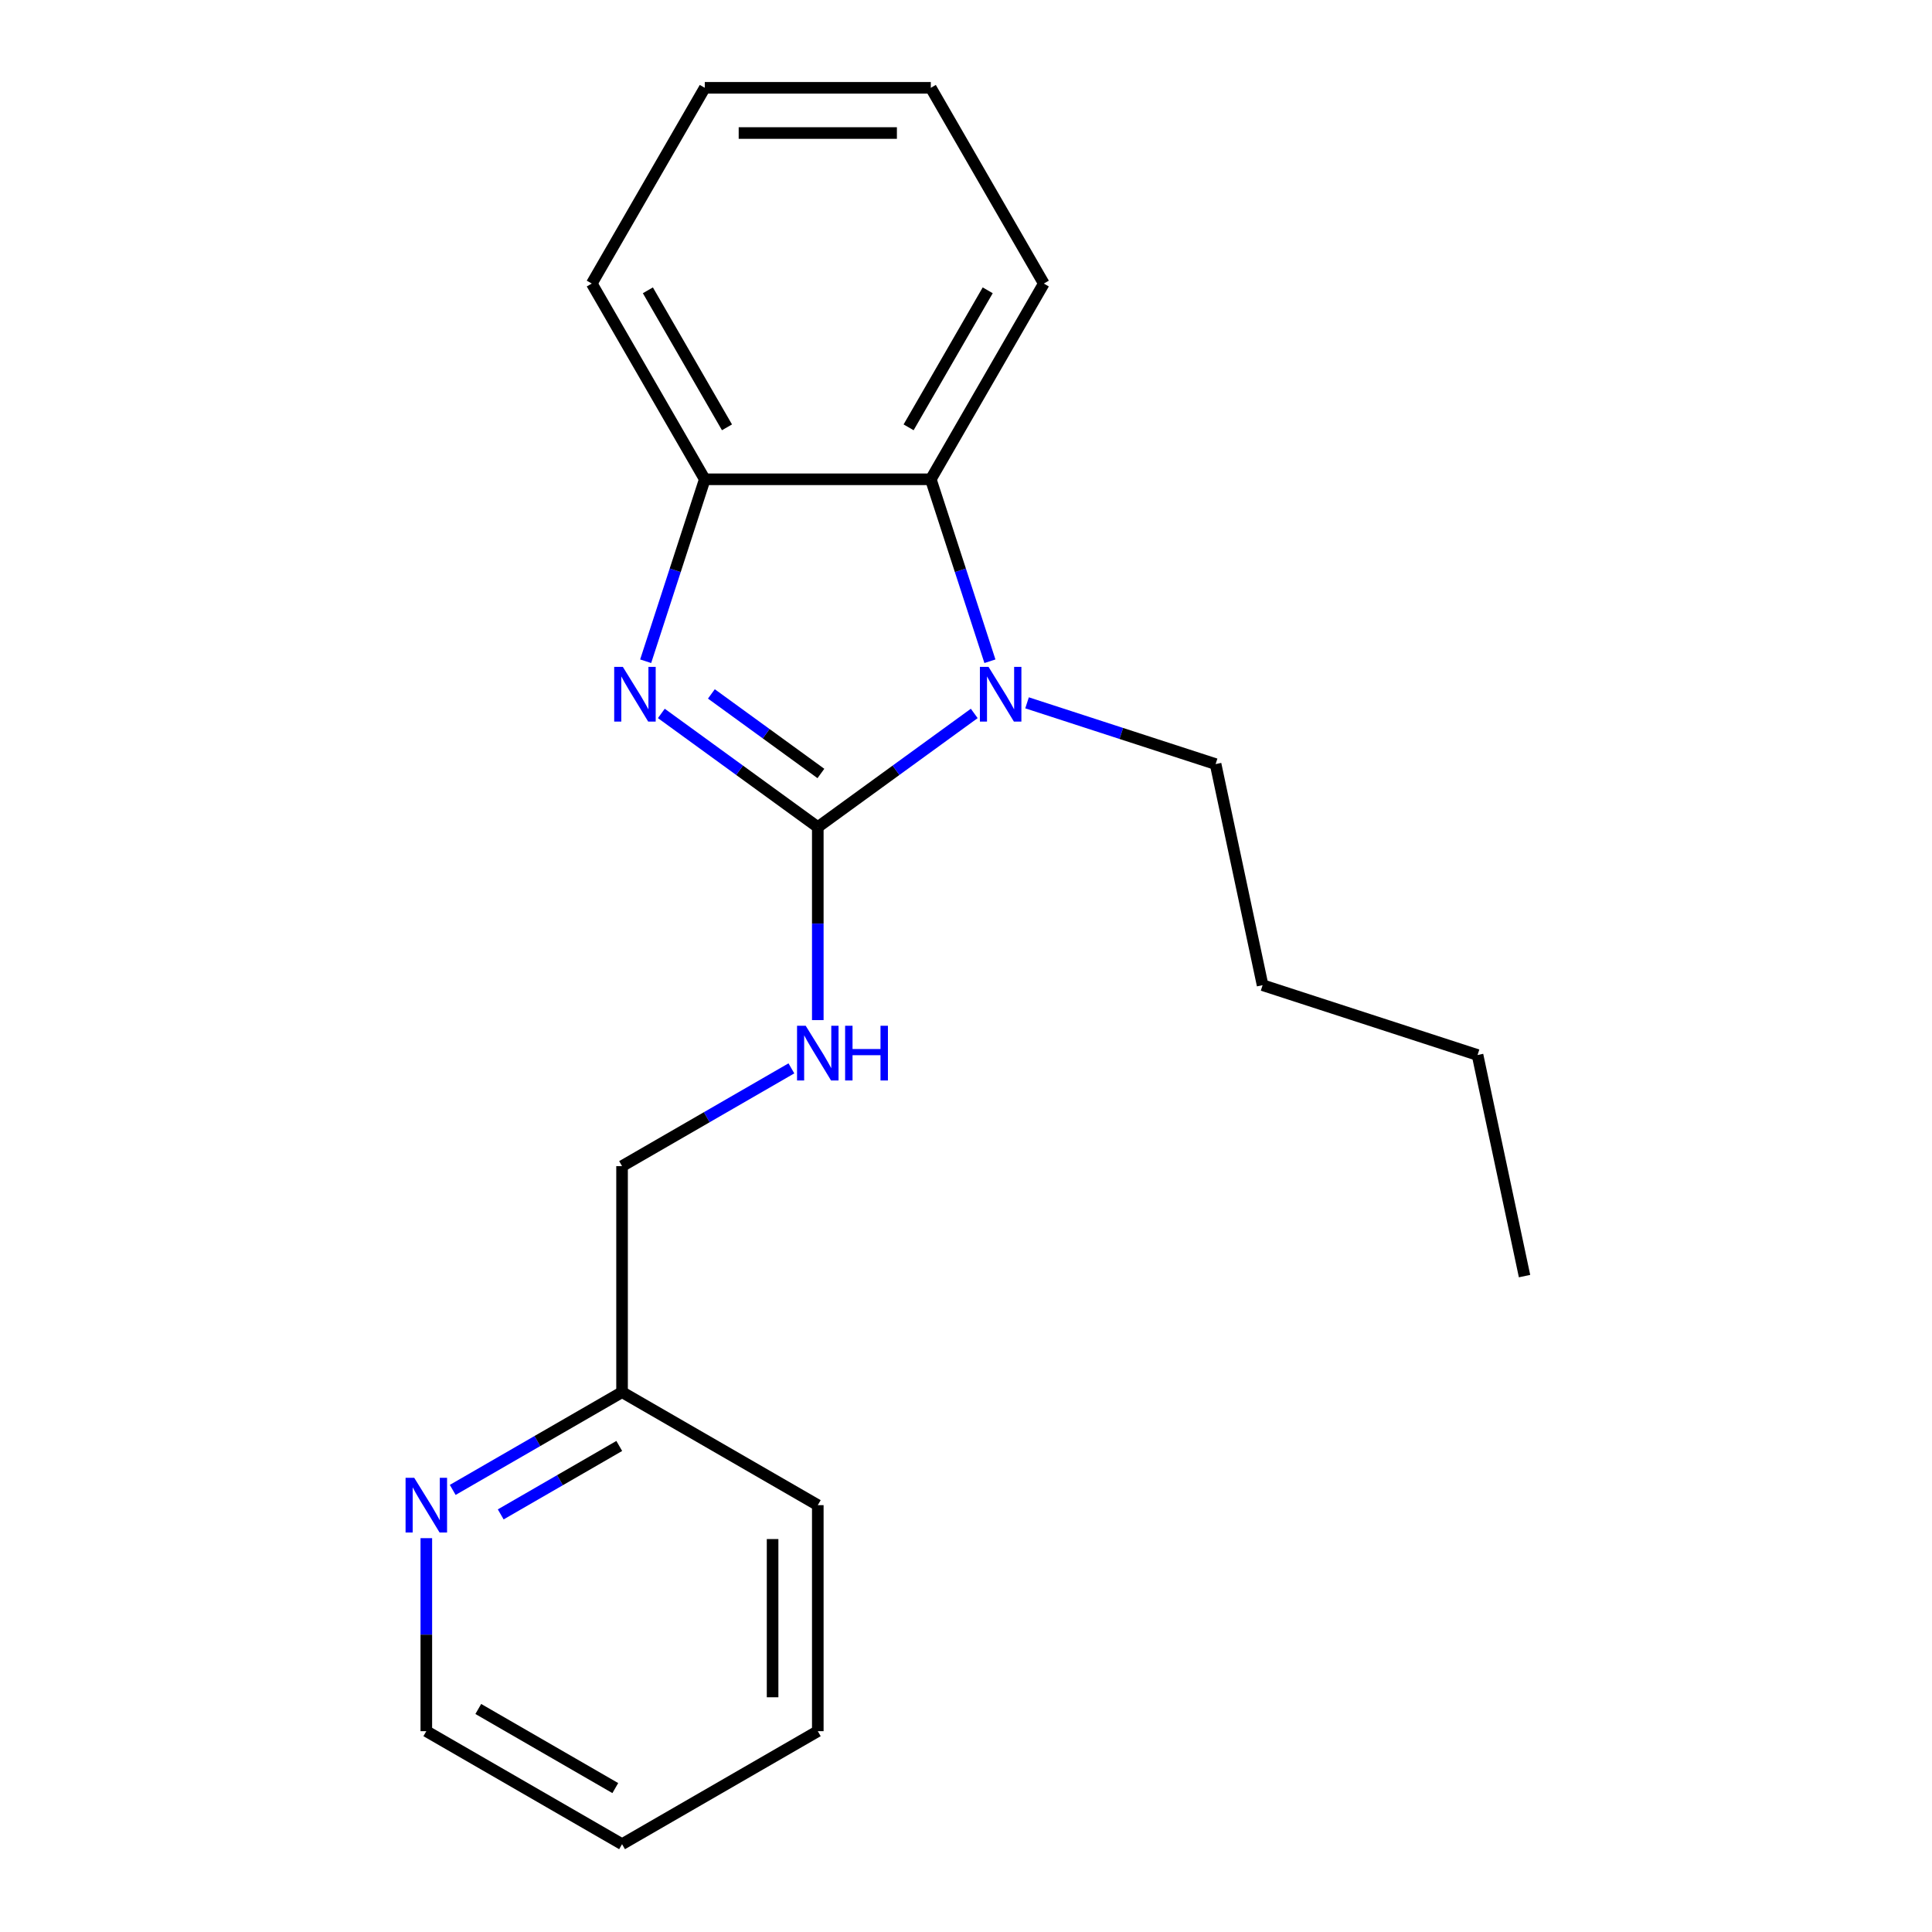 <?xml version='1.0' encoding='iso-8859-1'?>
<svg version='1.1' baseProfile='full'
              xmlns='http://www.w3.org/2000/svg'
                      xmlns:rdkit='http://www.rdkit.org/xml'
                      xmlns:xlink='http://www.w3.org/1999/xlink'
                  xml:space='preserve'
width='1000px' height='1000px' viewBox='0 0 1000 1000'>
<!-- END OF HEADER -->
<rect style='opacity:1.0;fill:#FFFFFF;stroke:none' width='1000' height='1000' x='0' y='0'> </rect>
<path class='bond-0' d='M 423.289,428.105 L 382.8,398.688' style='fill:none;fill-rule:evenodd;stroke:#000000;stroke-width:6px;stroke-linecap:butt;stroke-linejoin:miter;stroke-opacity:1' />
<path class='bond-0' d='M 382.8,398.688 L 342.31,369.27' style='fill:none;fill-rule:evenodd;stroke:#0000FF;stroke-width:6px;stroke-linecap:butt;stroke-linejoin:miter;stroke-opacity:1' />
<path class='bond-0' d='M 424.895,400.351 L 396.552,379.759' style='fill:none;fill-rule:evenodd;stroke:#000000;stroke-width:6px;stroke-linecap:butt;stroke-linejoin:miter;stroke-opacity:1' />
<path class='bond-0' d='M 396.552,379.759 L 368.209,359.167' style='fill:none;fill-rule:evenodd;stroke:#0000FF;stroke-width:6px;stroke-linecap:butt;stroke-linejoin:miter;stroke-opacity:1' />
<path class='bond-1' d='M 423.289,428.105 L 463.779,398.688' style='fill:none;fill-rule:evenodd;stroke:#000000;stroke-width:6px;stroke-linecap:butt;stroke-linejoin:miter;stroke-opacity:1' />
<path class='bond-1' d='M 463.779,398.688 L 504.269,369.27' style='fill:none;fill-rule:evenodd;stroke:#0000FF;stroke-width:6px;stroke-linecap:butt;stroke-linejoin:miter;stroke-opacity:1' />
<path class='bond-4' d='M 423.289,428.105 L 423.289,478.056' style='fill:none;fill-rule:evenodd;stroke:#000000;stroke-width:6px;stroke-linecap:butt;stroke-linejoin:miter;stroke-opacity:1' />
<path class='bond-4' d='M 423.289,478.056 L 423.289,528.007' style='fill:none;fill-rule:evenodd;stroke:#0000FF;stroke-width:6px;stroke-linecap:butt;stroke-linejoin:miter;stroke-opacity:1' />
<path class='bond-3' d='M 334.196,342.258 L 349.496,295.17' style='fill:none;fill-rule:evenodd;stroke:#0000FF;stroke-width:6px;stroke-linecap:butt;stroke-linejoin:miter;stroke-opacity:1' />
<path class='bond-3' d='M 349.496,295.17 L 364.796,248.081' style='fill:none;fill-rule:evenodd;stroke:#000000;stroke-width:6px;stroke-linecap:butt;stroke-linejoin:miter;stroke-opacity:1' />
<path class='bond-2' d='M 512.382,342.258 L 497.083,295.17' style='fill:none;fill-rule:evenodd;stroke:#0000FF;stroke-width:6px;stroke-linecap:butt;stroke-linejoin:miter;stroke-opacity:1' />
<path class='bond-2' d='M 497.083,295.17 L 481.783,248.081' style='fill:none;fill-rule:evenodd;stroke:#000000;stroke-width:6px;stroke-linecap:butt;stroke-linejoin:miter;stroke-opacity:1' />
<path class='bond-8' d='M 531.598,363.782 L 580.396,379.638' style='fill:none;fill-rule:evenodd;stroke:#0000FF;stroke-width:6px;stroke-linecap:butt;stroke-linejoin:miter;stroke-opacity:1' />
<path class='bond-8' d='M 580.396,379.638 L 629.194,395.493' style='fill:none;fill-rule:evenodd;stroke:#000000;stroke-width:6px;stroke-linecap:butt;stroke-linejoin:miter;stroke-opacity:1' />
<path class='bond-9' d='M 481.783,248.081 L 540.276,146.768' style='fill:none;fill-rule:evenodd;stroke:#000000;stroke-width:6px;stroke-linecap:butt;stroke-linejoin:miter;stroke-opacity:1' />
<path class='bond-9' d='M 470.294,221.186 L 511.239,150.266' style='fill:none;fill-rule:evenodd;stroke:#000000;stroke-width:6px;stroke-linecap:butt;stroke-linejoin:miter;stroke-opacity:1' />
<path class='bond-20' d='M 481.783,248.081 L 364.796,248.081' style='fill:none;fill-rule:evenodd;stroke:#000000;stroke-width:6px;stroke-linecap:butt;stroke-linejoin:miter;stroke-opacity:1' />
<path class='bond-10' d='M 364.796,248.081 L 306.303,146.768' style='fill:none;fill-rule:evenodd;stroke:#000000;stroke-width:6px;stroke-linecap:butt;stroke-linejoin:miter;stroke-opacity:1' />
<path class='bond-10' d='M 376.285,221.186 L 335.339,150.266' style='fill:none;fill-rule:evenodd;stroke:#000000;stroke-width:6px;stroke-linecap:butt;stroke-linejoin:miter;stroke-opacity:1' />
<path class='bond-6' d='M 409.625,552.981 L 365.8,578.283' style='fill:none;fill-rule:evenodd;stroke:#0000FF;stroke-width:6px;stroke-linecap:butt;stroke-linejoin:miter;stroke-opacity:1' />
<path class='bond-6' d='M 365.8,578.283 L 321.976,603.585' style='fill:none;fill-rule:evenodd;stroke:#000000;stroke-width:6px;stroke-linecap:butt;stroke-linejoin:miter;stroke-opacity:1' />
<path class='bond-5' d='M 234.327,771.176 L 278.151,745.874' style='fill:none;fill-rule:evenodd;stroke:#0000FF;stroke-width:6px;stroke-linecap:butt;stroke-linejoin:miter;stroke-opacity:1' />
<path class='bond-5' d='M 278.151,745.874 L 321.976,720.572' style='fill:none;fill-rule:evenodd;stroke:#000000;stroke-width:6px;stroke-linecap:butt;stroke-linejoin:miter;stroke-opacity:1' />
<path class='bond-5' d='M 259.173,783.848 L 289.85,766.137' style='fill:none;fill-rule:evenodd;stroke:#0000FF;stroke-width:6px;stroke-linecap:butt;stroke-linejoin:miter;stroke-opacity:1' />
<path class='bond-5' d='M 289.85,766.137 L 320.527,748.425' style='fill:none;fill-rule:evenodd;stroke:#000000;stroke-width:6px;stroke-linecap:butt;stroke-linejoin:miter;stroke-opacity:1' />
<path class='bond-11' d='M 220.662,796.15 L 220.662,846.101' style='fill:none;fill-rule:evenodd;stroke:#0000FF;stroke-width:6px;stroke-linecap:butt;stroke-linejoin:miter;stroke-opacity:1' />
<path class='bond-11' d='M 220.662,846.101 L 220.662,896.052' style='fill:none;fill-rule:evenodd;stroke:#000000;stroke-width:6px;stroke-linecap:butt;stroke-linejoin:miter;stroke-opacity:1' />
<path class='bond-7' d='M 321.976,603.585 L 321.976,720.572' style='fill:none;fill-rule:evenodd;stroke:#000000;stroke-width:6px;stroke-linecap:butt;stroke-linejoin:miter;stroke-opacity:1' />
<path class='bond-12' d='M 321.976,720.572 L 423.289,779.065' style='fill:none;fill-rule:evenodd;stroke:#000000;stroke-width:6px;stroke-linecap:butt;stroke-linejoin:miter;stroke-opacity:1' />
<path class='bond-13' d='M 629.194,395.493 L 653.517,509.923' style='fill:none;fill-rule:evenodd;stroke:#000000;stroke-width:6px;stroke-linecap:butt;stroke-linejoin:miter;stroke-opacity:1' />
<path class='bond-15' d='M 540.276,146.768 L 481.783,45.455' style='fill:none;fill-rule:evenodd;stroke:#000000;stroke-width:6px;stroke-linecap:butt;stroke-linejoin:miter;stroke-opacity:1' />
<path class='bond-16' d='M 306.303,146.768 L 364.796,45.455' style='fill:none;fill-rule:evenodd;stroke:#000000;stroke-width:6px;stroke-linecap:butt;stroke-linejoin:miter;stroke-opacity:1' />
<path class='bond-22' d='M 220.662,896.052 L 321.976,954.545' style='fill:none;fill-rule:evenodd;stroke:#000000;stroke-width:6px;stroke-linecap:butt;stroke-linejoin:miter;stroke-opacity:1' />
<path class='bond-22' d='M 247.558,884.563 L 318.478,925.509' style='fill:none;fill-rule:evenodd;stroke:#000000;stroke-width:6px;stroke-linecap:butt;stroke-linejoin:miter;stroke-opacity:1' />
<path class='bond-19' d='M 423.289,779.065 L 423.289,896.052' style='fill:none;fill-rule:evenodd;stroke:#000000;stroke-width:6px;stroke-linecap:butt;stroke-linejoin:miter;stroke-opacity:1' />
<path class='bond-19' d='M 399.892,796.613 L 399.892,878.504' style='fill:none;fill-rule:evenodd;stroke:#000000;stroke-width:6px;stroke-linecap:butt;stroke-linejoin:miter;stroke-opacity:1' />
<path class='bond-14' d='M 653.517,509.923 L 764.778,546.074' style='fill:none;fill-rule:evenodd;stroke:#000000;stroke-width:6px;stroke-linecap:butt;stroke-linejoin:miter;stroke-opacity:1' />
<path class='bond-18' d='M 764.778,546.074 L 789.101,660.505' style='fill:none;fill-rule:evenodd;stroke:#000000;stroke-width:6px;stroke-linecap:butt;stroke-linejoin:miter;stroke-opacity:1' />
<path class='bond-21' d='M 481.783,45.455 L 364.796,45.455' style='fill:none;fill-rule:evenodd;stroke:#000000;stroke-width:6px;stroke-linecap:butt;stroke-linejoin:miter;stroke-opacity:1' />
<path class='bond-21' d='M 464.235,68.852 L 382.344,68.852' style='fill:none;fill-rule:evenodd;stroke:#000000;stroke-width:6px;stroke-linecap:butt;stroke-linejoin:miter;stroke-opacity:1' />
<path class='bond-17' d='M 321.976,954.545 L 423.289,896.052' style='fill:none;fill-rule:evenodd;stroke:#000000;stroke-width:6px;stroke-linecap:butt;stroke-linejoin:miter;stroke-opacity:1' />
<path  class='atom-1' d='M 322.385 345.182
L 331.665 360.182
Q 332.585 361.662, 334.065 364.342
Q 335.545 367.022, 335.625 367.182
L 335.625 345.182
L 339.385 345.182
L 339.385 373.502
L 335.505 373.502
L 325.545 357.102
Q 324.385 355.182, 323.145 352.982
Q 321.945 350.782, 321.585 350.102
L 321.585 373.502
L 317.905 373.502
L 317.905 345.182
L 322.385 345.182
' fill='#0000FF'/>
<path  class='atom-2' d='M 511.674 345.182
L 520.954 360.182
Q 521.874 361.662, 523.354 364.342
Q 524.834 367.022, 524.914 367.182
L 524.914 345.182
L 528.674 345.182
L 528.674 373.502
L 524.794 373.502
L 514.834 357.102
Q 513.674 355.182, 512.434 352.982
Q 511.234 350.782, 510.874 350.102
L 510.874 373.502
L 507.194 373.502
L 507.194 345.182
L 511.674 345.182
' fill='#0000FF'/>
<path  class='atom-5' d='M 417.029 530.932
L 426.309 545.932
Q 427.229 547.412, 428.709 550.092
Q 430.189 552.772, 430.269 552.932
L 430.269 530.932
L 434.029 530.932
L 434.029 559.252
L 430.149 559.252
L 420.189 542.852
Q 419.029 540.932, 417.789 538.732
Q 416.589 536.532, 416.229 535.852
L 416.229 559.252
L 412.549 559.252
L 412.549 530.932
L 417.029 530.932
' fill='#0000FF'/>
<path  class='atom-5' d='M 437.429 530.932
L 441.269 530.932
L 441.269 542.972
L 455.749 542.972
L 455.749 530.932
L 459.589 530.932
L 459.589 559.252
L 455.749 559.252
L 455.749 546.172
L 441.269 546.172
L 441.269 559.252
L 437.429 559.252
L 437.429 530.932
' fill='#0000FF'/>
<path  class='atom-6' d='M 214.402 764.905
L 223.682 779.905
Q 224.602 781.385, 226.082 784.065
Q 227.562 786.745, 227.642 786.905
L 227.642 764.905
L 231.402 764.905
L 231.402 793.225
L 227.522 793.225
L 217.562 776.825
Q 216.402 774.905, 215.162 772.705
Q 213.962 770.505, 213.602 769.825
L 213.602 793.225
L 209.922 793.225
L 209.922 764.905
L 214.402 764.905
' fill='#0000FF'/>
</svg>
